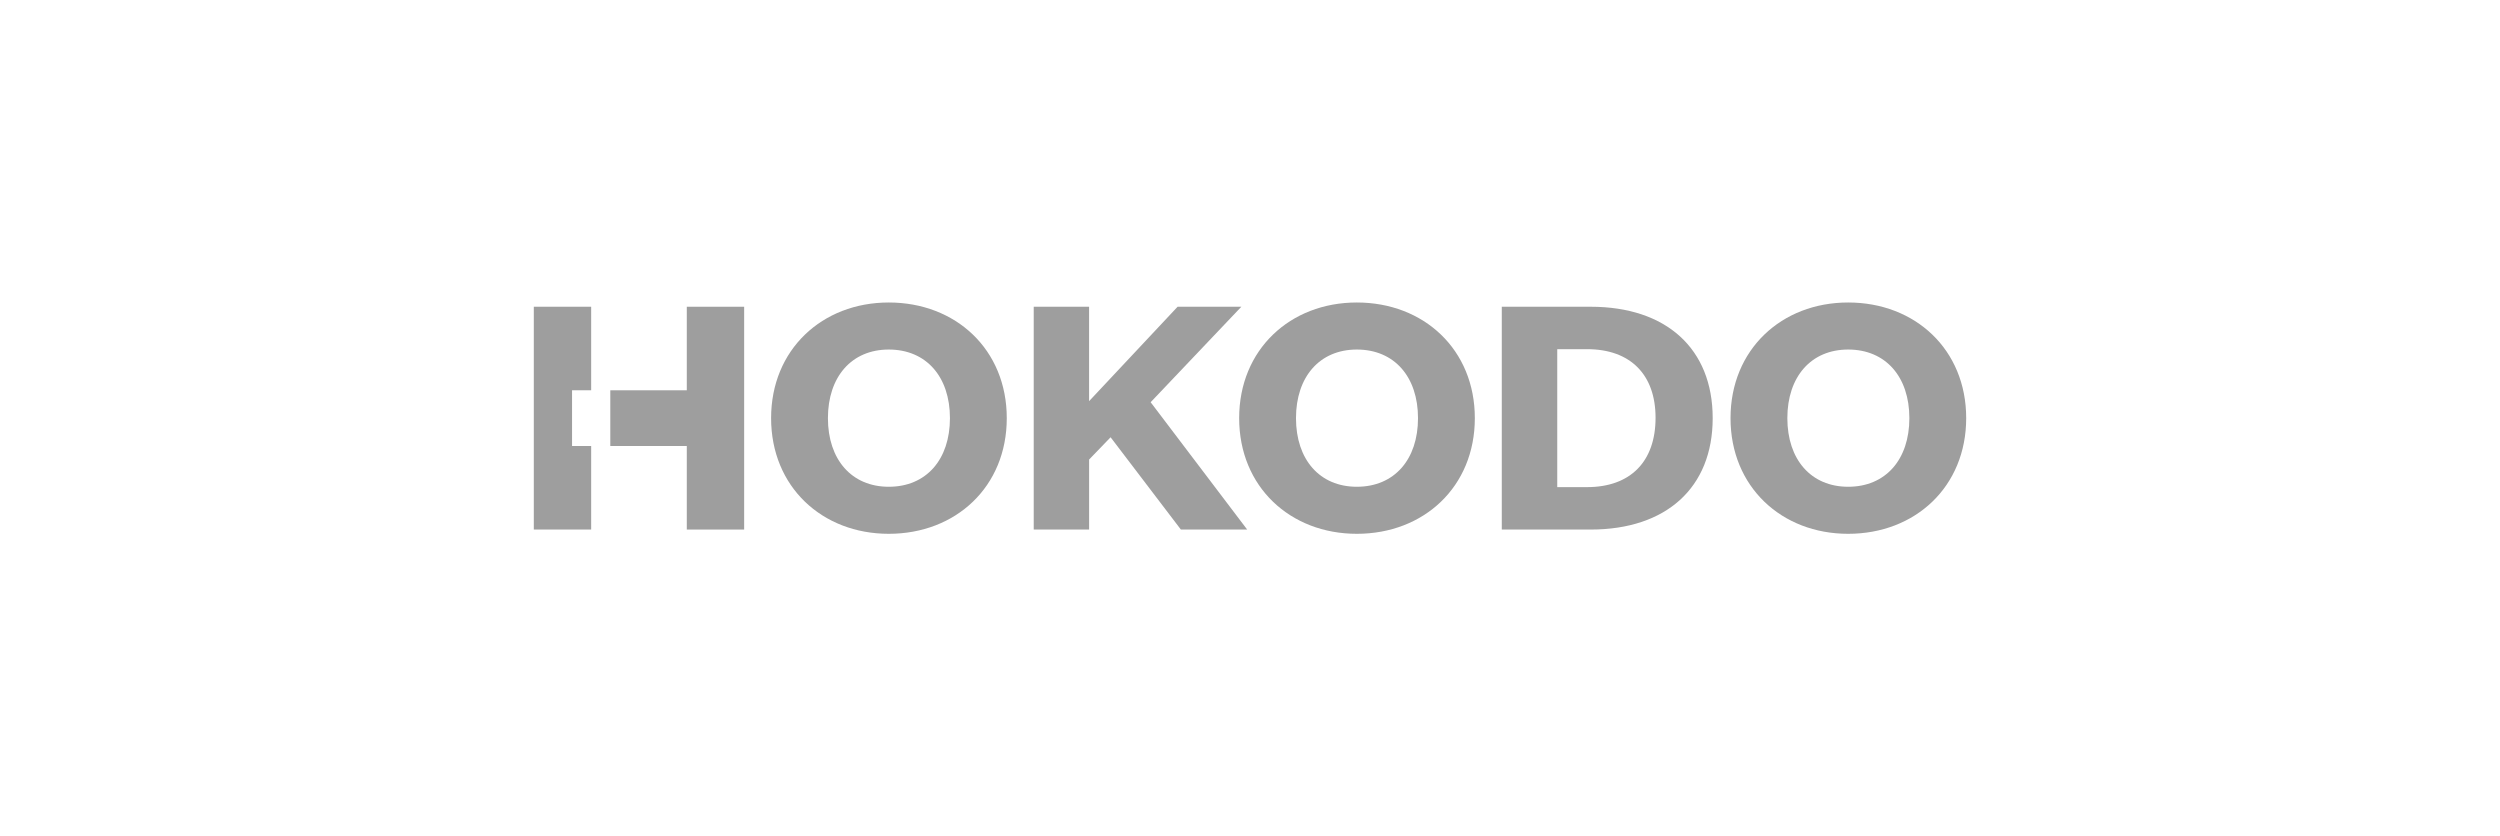 <svg width="281" height="94" viewBox="0 0 281 94" fill="none" xmlns="http://www.w3.org/2000/svg">
<g clip-path="url(#clip0_878_29093)">
<path d="M99.898 60C92.404 60 86.672 54.712 86.672 47.001C86.672 39.29 92.415 34 99.898 34C107.429 34 113.161 39.288 113.161 47.001C113.161 54.714 107.429 60 99.898 60ZM99.898 39.288C95.72 39.288 93.059 42.349 93.059 47.001C93.059 51.653 95.72 54.712 99.898 54.712C104.114 54.712 106.774 51.651 106.774 47.001C106.774 42.351 104.114 39.288 99.898 39.288Z" fill="#9E9E9E"/>
<path d="M132.731 59.522L124.831 49.148L122.416 51.651V59.522H116.19V34.478H122.414V45.091L132.362 34.478H139.527L129.333 45.21L140.182 59.522H132.731Z" fill="#9E9E9E"/>
<path d="M152.507 60C145.014 60 139.282 54.712 139.282 47.001C139.282 39.29 145.014 34 152.507 34C160.039 34 165.771 39.288 165.771 47.001C165.771 54.714 160.039 60 152.507 60ZM152.507 39.288C148.329 39.288 145.669 42.349 145.669 47.001C145.669 51.653 148.329 54.712 152.507 54.712C156.724 54.712 159.384 51.651 159.384 47.001C159.384 42.351 156.724 39.288 152.507 39.288Z" fill="#9E9E9E"/>
<path d="M168.8 34.478H178.79C187.265 34.478 192.506 39.169 192.506 47.001C192.506 54.834 187.265 59.522 178.79 59.522H168.8V34.478ZM178.381 54.753C183.253 54.753 186.085 51.89 186.085 46.96C186.085 42.11 183.259 39.247 178.388 39.247H175.035V54.753H178.381Z" fill="#9E9E9E"/>
<path d="M207.734 60C200.243 60 194.511 54.712 194.511 47.001C194.511 39.29 200.243 34 207.734 34C215.268 34 221 39.288 221 47.001C221 54.714 215.268 60 207.734 60ZM207.734 39.288C203.558 39.288 200.898 42.349 200.898 47.001C200.898 51.653 203.558 54.712 207.734 54.712C211.95 54.712 214.613 51.651 214.613 47.001C214.613 42.351 211.95 39.288 207.734 39.288Z" fill="#9E9E9E"/>
<path d="M77.196 34.478V43.869H68.598V50.131H77.196V59.522H83.643V34.478H77.196Z" fill="#9E9E9E"/>
<path d="M60 59.522H66.447V50.131H64.299V43.869H66.447V34.478H60V59.522Z" fill="#9E9E9E"/>
</g>
<defs>
<clipPath id="clip0_878_29093">
<rect width="161" height="26" fill="white" transform="translate(60 34)"/>
</clipPath>
</defs>
</svg>
